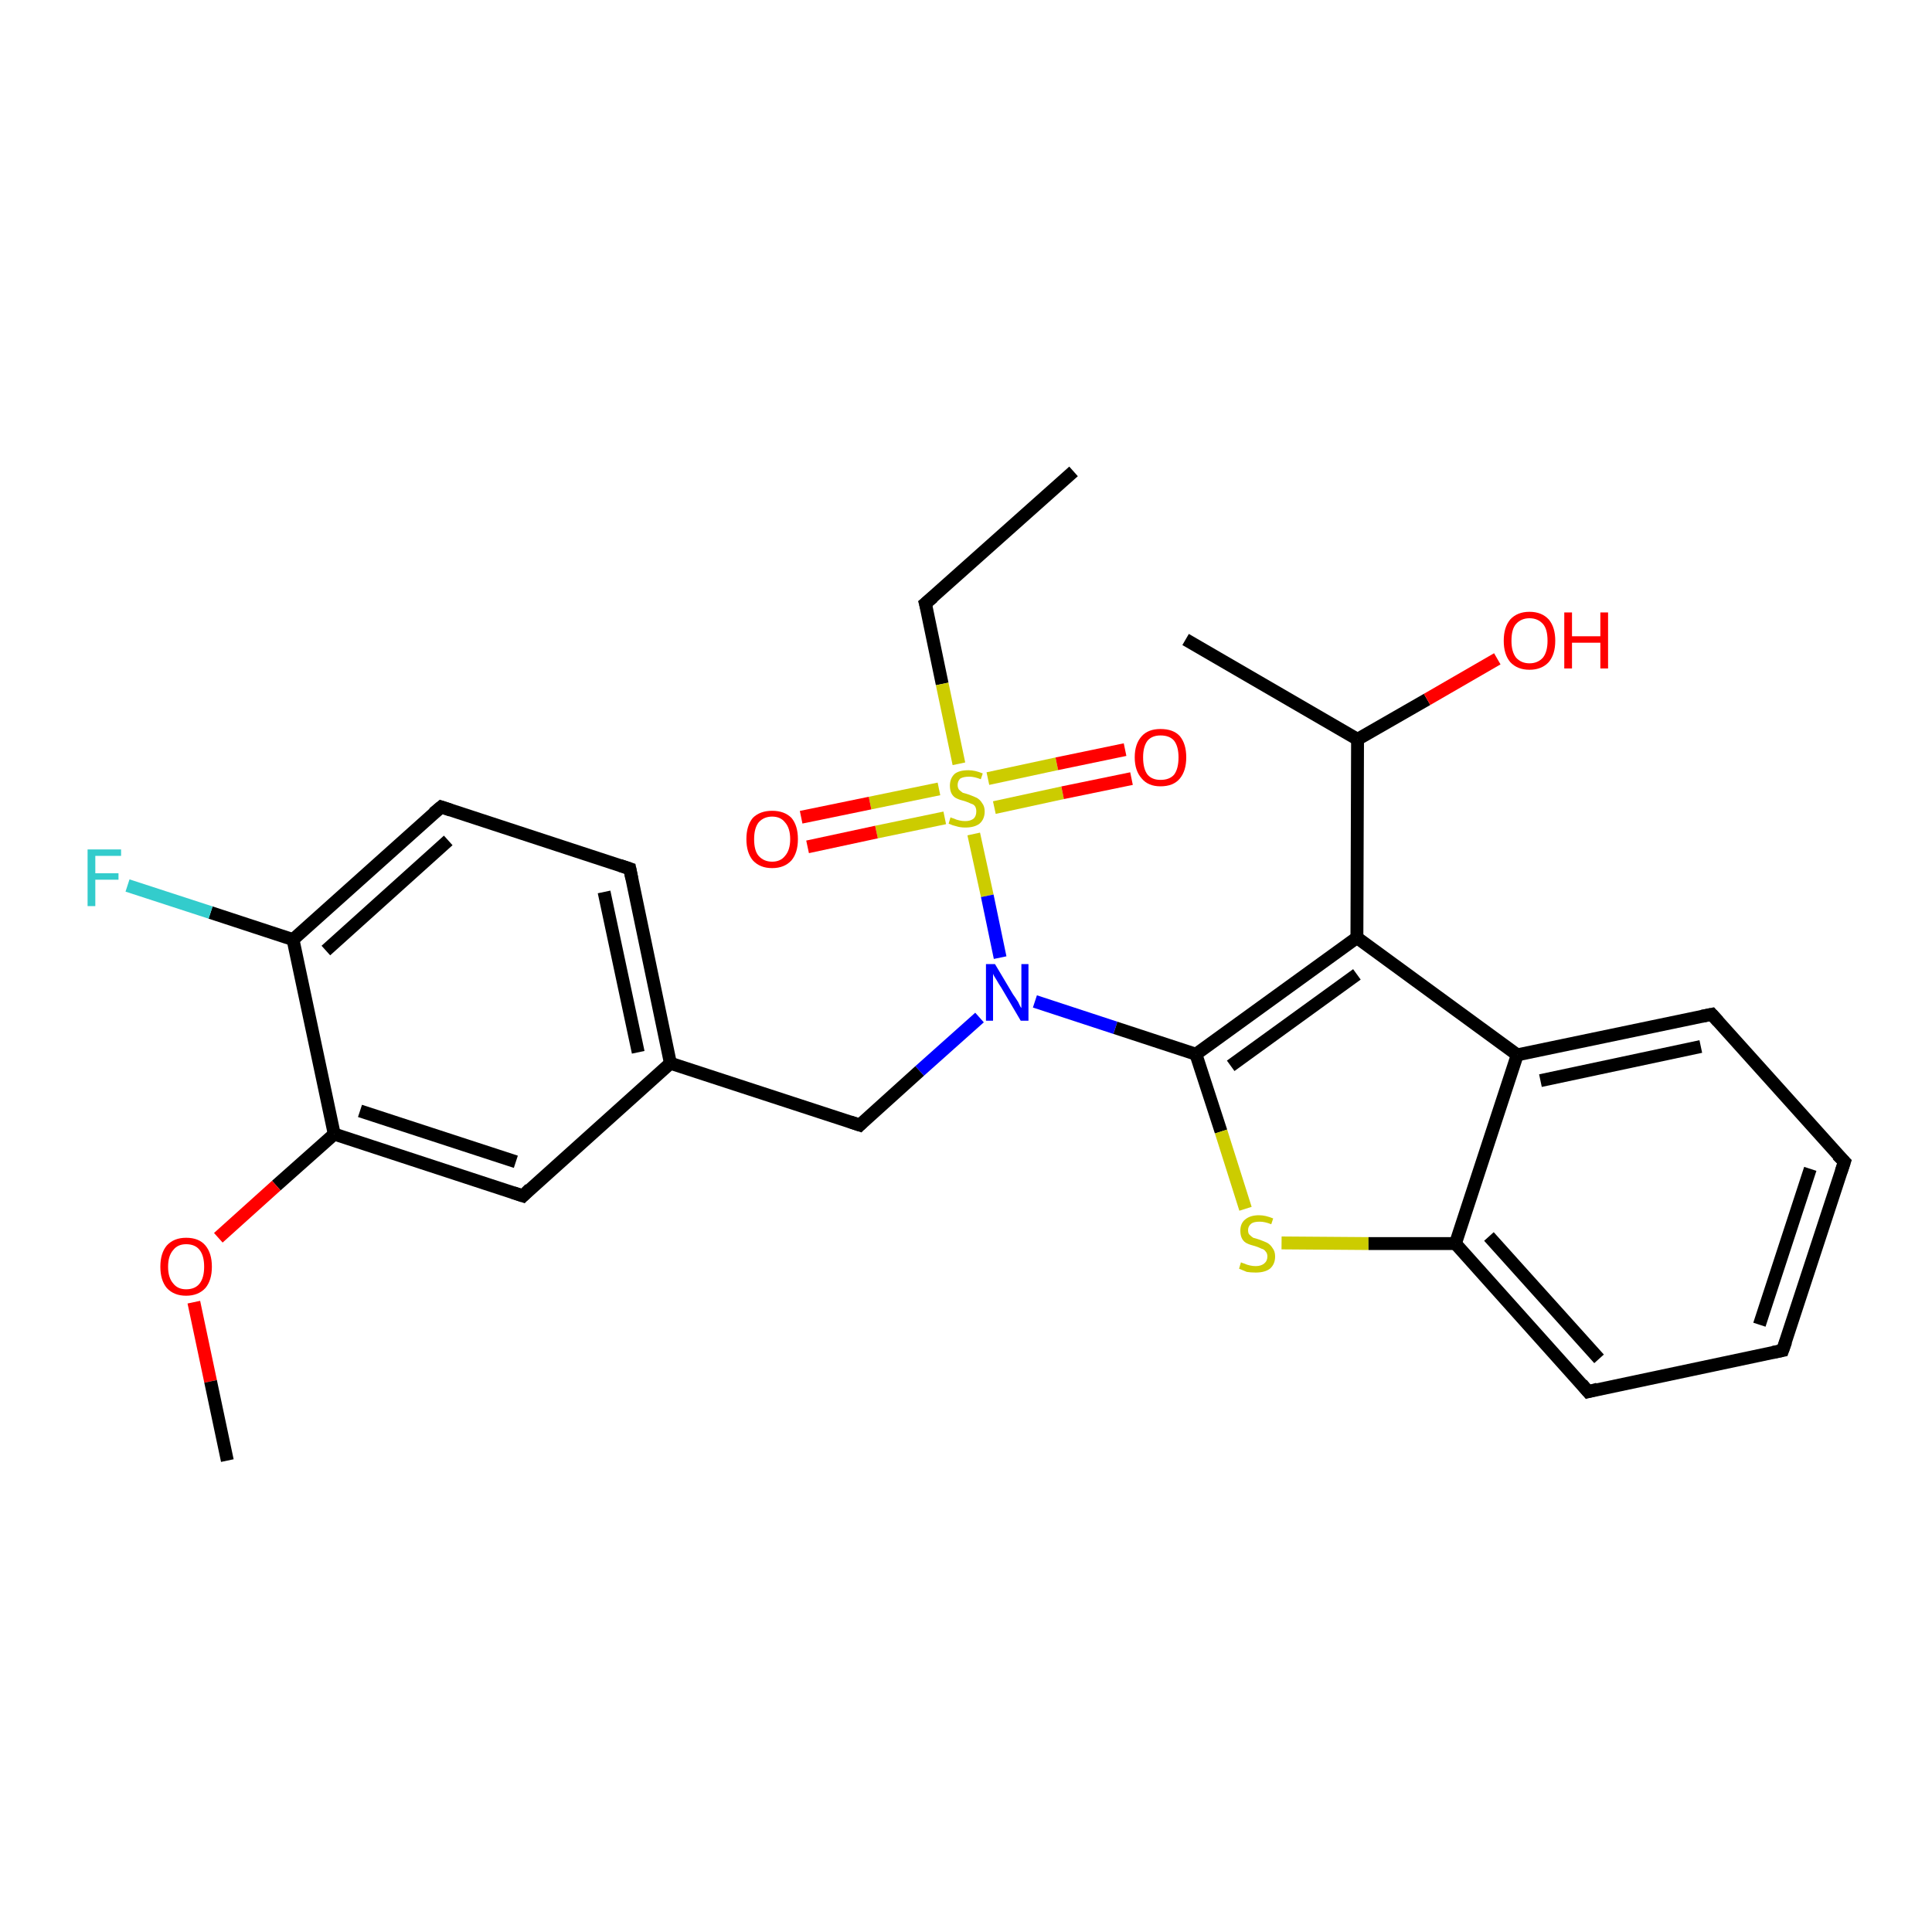 <?xml version='1.0' encoding='iso-8859-1'?>
<svg version='1.1' baseProfile='full'
              xmlns='http://www.w3.org/2000/svg'
                      xmlns:rdkit='http://www.rdkit.org/xml'
                      xmlns:xlink='http://www.w3.org/1999/xlink'
                  xml:space='preserve'
width='300px' height='300px' viewBox='0 0 300 300'>
<!-- END OF HEADER -->
<rect style='opacity:1.0;fill:#FFFFFF;stroke:none' width='300.0' height='300.0' x='0.0' y='0.0'> </rect>
<path class='bond-0 atom-0 atom-1' d='M 166.7,73.2 L 143.7,93.7' style='fill:none;fill-rule:evenodd;stroke:#000000;stroke-width:2.0px;stroke-linecap:butt;stroke-linejoin:miter;stroke-opacity:1' />
<path class='bond-1 atom-1 atom-2' d='M 143.7,93.7 L 146.3,106.2' style='fill:none;fill-rule:evenodd;stroke:#000000;stroke-width:2.0px;stroke-linecap:butt;stroke-linejoin:miter;stroke-opacity:1' />
<path class='bond-1 atom-1 atom-2' d='M 146.3,106.2 L 148.9,118.6' style='fill:none;fill-rule:evenodd;stroke:#CCCC00;stroke-width:2.0px;stroke-linecap:butt;stroke-linejoin:miter;stroke-opacity:1' />
<path class='bond-2 atom-2 atom-3' d='M 154.4,125.4 L 165.0,123.1' style='fill:none;fill-rule:evenodd;stroke:#CCCC00;stroke-width:2.0px;stroke-linecap:butt;stroke-linejoin:miter;stroke-opacity:1' />
<path class='bond-2 atom-2 atom-3' d='M 165.0,123.1 L 175.7,120.9' style='fill:none;fill-rule:evenodd;stroke:#FF0000;stroke-width:2.0px;stroke-linecap:butt;stroke-linejoin:miter;stroke-opacity:1' />
<path class='bond-2 atom-2 atom-3' d='M 153.4,120.9 L 164.1,118.6' style='fill:none;fill-rule:evenodd;stroke:#CCCC00;stroke-width:2.0px;stroke-linecap:butt;stroke-linejoin:miter;stroke-opacity:1' />
<path class='bond-2 atom-2 atom-3' d='M 164.1,118.6 L 174.7,116.4' style='fill:none;fill-rule:evenodd;stroke:#FF0000;stroke-width:2.0px;stroke-linecap:butt;stroke-linejoin:miter;stroke-opacity:1' />
<path class='bond-3 atom-2 atom-4' d='M 145.8,122.5 L 135.1,124.7' style='fill:none;fill-rule:evenodd;stroke:#CCCC00;stroke-width:2.0px;stroke-linecap:butt;stroke-linejoin:miter;stroke-opacity:1' />
<path class='bond-3 atom-2 atom-4' d='M 135.1,124.7 L 124.4,126.9' style='fill:none;fill-rule:evenodd;stroke:#FF0000;stroke-width:2.0px;stroke-linecap:butt;stroke-linejoin:miter;stroke-opacity:1' />
<path class='bond-3 atom-2 atom-4' d='M 146.7,127.0 L 136.1,129.2' style='fill:none;fill-rule:evenodd;stroke:#CCCC00;stroke-width:2.0px;stroke-linecap:butt;stroke-linejoin:miter;stroke-opacity:1' />
<path class='bond-3 atom-2 atom-4' d='M 136.1,129.2 L 125.4,131.5' style='fill:none;fill-rule:evenodd;stroke:#FF0000;stroke-width:2.0px;stroke-linecap:butt;stroke-linejoin:miter;stroke-opacity:1' />
<path class='bond-4 atom-2 atom-5' d='M 151.2,129.5 L 153.3,139.1' style='fill:none;fill-rule:evenodd;stroke:#CCCC00;stroke-width:2.0px;stroke-linecap:butt;stroke-linejoin:miter;stroke-opacity:1' />
<path class='bond-4 atom-2 atom-5' d='M 153.3,139.1 L 155.3,148.7' style='fill:none;fill-rule:evenodd;stroke:#0000FF;stroke-width:2.0px;stroke-linecap:butt;stroke-linejoin:miter;stroke-opacity:1' />
<path class='bond-5 atom-5 atom-6' d='M 152.1,158.0 L 142.8,166.3' style='fill:none;fill-rule:evenodd;stroke:#0000FF;stroke-width:2.0px;stroke-linecap:butt;stroke-linejoin:miter;stroke-opacity:1' />
<path class='bond-5 atom-5 atom-6' d='M 142.8,166.3 L 133.5,174.7' style='fill:none;fill-rule:evenodd;stroke:#000000;stroke-width:2.0px;stroke-linecap:butt;stroke-linejoin:miter;stroke-opacity:1' />
<path class='bond-6 atom-6 atom-7' d='M 133.5,174.7 L 104.1,165.1' style='fill:none;fill-rule:evenodd;stroke:#000000;stroke-width:2.0px;stroke-linecap:butt;stroke-linejoin:miter;stroke-opacity:1' />
<path class='bond-7 atom-7 atom-8' d='M 104.1,165.1 L 97.8,134.9' style='fill:none;fill-rule:evenodd;stroke:#000000;stroke-width:2.0px;stroke-linecap:butt;stroke-linejoin:miter;stroke-opacity:1' />
<path class='bond-7 atom-7 atom-8' d='M 99.1,163.4 L 93.8,138.5' style='fill:none;fill-rule:evenodd;stroke:#000000;stroke-width:2.0px;stroke-linecap:butt;stroke-linejoin:miter;stroke-opacity:1' />
<path class='bond-8 atom-8 atom-9' d='M 97.8,134.9 L 68.5,125.3' style='fill:none;fill-rule:evenodd;stroke:#000000;stroke-width:2.0px;stroke-linecap:butt;stroke-linejoin:miter;stroke-opacity:1' />
<path class='bond-9 atom-9 atom-10' d='M 68.5,125.3 L 45.5,145.9' style='fill:none;fill-rule:evenodd;stroke:#000000;stroke-width:2.0px;stroke-linecap:butt;stroke-linejoin:miter;stroke-opacity:1' />
<path class='bond-9 atom-9 atom-10' d='M 69.6,130.5 L 50.6,147.6' style='fill:none;fill-rule:evenodd;stroke:#000000;stroke-width:2.0px;stroke-linecap:butt;stroke-linejoin:miter;stroke-opacity:1' />
<path class='bond-10 atom-10 atom-11' d='M 45.5,145.9 L 32.7,141.7' style='fill:none;fill-rule:evenodd;stroke:#000000;stroke-width:2.0px;stroke-linecap:butt;stroke-linejoin:miter;stroke-opacity:1' />
<path class='bond-10 atom-10 atom-11' d='M 32.7,141.7 L 19.8,137.5' style='fill:none;fill-rule:evenodd;stroke:#33CCCC;stroke-width:2.0px;stroke-linecap:butt;stroke-linejoin:miter;stroke-opacity:1' />
<path class='bond-11 atom-10 atom-12' d='M 45.5,145.9 L 51.9,176.1' style='fill:none;fill-rule:evenodd;stroke:#000000;stroke-width:2.0px;stroke-linecap:butt;stroke-linejoin:miter;stroke-opacity:1' />
<path class='bond-12 atom-12 atom-13' d='M 51.9,176.1 L 42.9,184.1' style='fill:none;fill-rule:evenodd;stroke:#000000;stroke-width:2.0px;stroke-linecap:butt;stroke-linejoin:miter;stroke-opacity:1' />
<path class='bond-12 atom-12 atom-13' d='M 42.9,184.1 L 33.9,192.2' style='fill:none;fill-rule:evenodd;stroke:#FF0000;stroke-width:2.0px;stroke-linecap:butt;stroke-linejoin:miter;stroke-opacity:1' />
<path class='bond-13 atom-13 atom-14' d='M 30.1,202.2 L 32.7,214.5' style='fill:none;fill-rule:evenodd;stroke:#FF0000;stroke-width:2.0px;stroke-linecap:butt;stroke-linejoin:miter;stroke-opacity:1' />
<path class='bond-13 atom-13 atom-14' d='M 32.7,214.5 L 35.3,226.8' style='fill:none;fill-rule:evenodd;stroke:#000000;stroke-width:2.0px;stroke-linecap:butt;stroke-linejoin:miter;stroke-opacity:1' />
<path class='bond-14 atom-12 atom-15' d='M 51.9,176.1 L 81.2,185.7' style='fill:none;fill-rule:evenodd;stroke:#000000;stroke-width:2.0px;stroke-linecap:butt;stroke-linejoin:miter;stroke-opacity:1' />
<path class='bond-14 atom-12 atom-15' d='M 55.9,172.5 L 80.1,180.4' style='fill:none;fill-rule:evenodd;stroke:#000000;stroke-width:2.0px;stroke-linecap:butt;stroke-linejoin:miter;stroke-opacity:1' />
<path class='bond-15 atom-5 atom-16' d='M 160.7,155.5 L 173.2,159.6' style='fill:none;fill-rule:evenodd;stroke:#0000FF;stroke-width:2.0px;stroke-linecap:butt;stroke-linejoin:miter;stroke-opacity:1' />
<path class='bond-15 atom-5 atom-16' d='M 173.2,159.6 L 185.7,163.7' style='fill:none;fill-rule:evenodd;stroke:#000000;stroke-width:2.0px;stroke-linecap:butt;stroke-linejoin:miter;stroke-opacity:1' />
<path class='bond-16 atom-16 atom-17' d='M 185.7,163.7 L 189.6,175.7' style='fill:none;fill-rule:evenodd;stroke:#000000;stroke-width:2.0px;stroke-linecap:butt;stroke-linejoin:miter;stroke-opacity:1' />
<path class='bond-16 atom-16 atom-17' d='M 189.6,175.7 L 193.4,187.7' style='fill:none;fill-rule:evenodd;stroke:#CCCC00;stroke-width:2.0px;stroke-linecap:butt;stroke-linejoin:miter;stroke-opacity:1' />
<path class='bond-17 atom-17 atom-18' d='M 199.0,193.0 L 212.5,193.1' style='fill:none;fill-rule:evenodd;stroke:#CCCC00;stroke-width:2.0px;stroke-linecap:butt;stroke-linejoin:miter;stroke-opacity:1' />
<path class='bond-17 atom-17 atom-18' d='M 212.5,193.1 L 226.0,193.1' style='fill:none;fill-rule:evenodd;stroke:#000000;stroke-width:2.0px;stroke-linecap:butt;stroke-linejoin:miter;stroke-opacity:1' />
<path class='bond-18 atom-18 atom-19' d='M 226.0,193.1 L 246.6,216.1' style='fill:none;fill-rule:evenodd;stroke:#000000;stroke-width:2.0px;stroke-linecap:butt;stroke-linejoin:miter;stroke-opacity:1' />
<path class='bond-18 atom-18 atom-19' d='M 231.2,192.0 L 248.3,211.0' style='fill:none;fill-rule:evenodd;stroke:#000000;stroke-width:2.0px;stroke-linecap:butt;stroke-linejoin:miter;stroke-opacity:1' />
<path class='bond-19 atom-19 atom-20' d='M 246.6,216.1 L 276.8,209.7' style='fill:none;fill-rule:evenodd;stroke:#000000;stroke-width:2.0px;stroke-linecap:butt;stroke-linejoin:miter;stroke-opacity:1' />
<path class='bond-20 atom-20 atom-21' d='M 276.8,209.7 L 286.4,180.4' style='fill:none;fill-rule:evenodd;stroke:#000000;stroke-width:2.0px;stroke-linecap:butt;stroke-linejoin:miter;stroke-opacity:1' />
<path class='bond-20 atom-20 atom-21' d='M 273.2,205.7 L 281.1,181.5' style='fill:none;fill-rule:evenodd;stroke:#000000;stroke-width:2.0px;stroke-linecap:butt;stroke-linejoin:miter;stroke-opacity:1' />
<path class='bond-21 atom-21 atom-22' d='M 286.4,180.4 L 265.8,157.5' style='fill:none;fill-rule:evenodd;stroke:#000000;stroke-width:2.0px;stroke-linecap:butt;stroke-linejoin:miter;stroke-opacity:1' />
<path class='bond-22 atom-22 atom-23' d='M 265.8,157.5 L 235.6,163.8' style='fill:none;fill-rule:evenodd;stroke:#000000;stroke-width:2.0px;stroke-linecap:butt;stroke-linejoin:miter;stroke-opacity:1' />
<path class='bond-22 atom-22 atom-23' d='M 264.1,162.5 L 239.2,167.8' style='fill:none;fill-rule:evenodd;stroke:#000000;stroke-width:2.0px;stroke-linecap:butt;stroke-linejoin:miter;stroke-opacity:1' />
<path class='bond-23 atom-23 atom-24' d='M 235.6,163.8 L 210.7,145.6' style='fill:none;fill-rule:evenodd;stroke:#000000;stroke-width:2.0px;stroke-linecap:butt;stroke-linejoin:miter;stroke-opacity:1' />
<path class='bond-24 atom-24 atom-25' d='M 210.7,145.6 L 210.8,114.8' style='fill:none;fill-rule:evenodd;stroke:#000000;stroke-width:2.0px;stroke-linecap:butt;stroke-linejoin:miter;stroke-opacity:1' />
<path class='bond-25 atom-25 atom-26' d='M 210.8,114.8 L 184.1,99.3' style='fill:none;fill-rule:evenodd;stroke:#000000;stroke-width:2.0px;stroke-linecap:butt;stroke-linejoin:miter;stroke-opacity:1' />
<path class='bond-26 atom-25 atom-27' d='M 210.8,114.8 L 221.6,108.6' style='fill:none;fill-rule:evenodd;stroke:#000000;stroke-width:2.0px;stroke-linecap:butt;stroke-linejoin:miter;stroke-opacity:1' />
<path class='bond-26 atom-25 atom-27' d='M 221.6,108.6 L 232.5,102.3' style='fill:none;fill-rule:evenodd;stroke:#FF0000;stroke-width:2.0px;stroke-linecap:butt;stroke-linejoin:miter;stroke-opacity:1' />
<path class='bond-27 atom-15 atom-7' d='M 81.2,185.7 L 104.1,165.1' style='fill:none;fill-rule:evenodd;stroke:#000000;stroke-width:2.0px;stroke-linecap:butt;stroke-linejoin:miter;stroke-opacity:1' />
<path class='bond-28 atom-24 atom-16' d='M 210.7,145.6 L 185.7,163.7' style='fill:none;fill-rule:evenodd;stroke:#000000;stroke-width:2.0px;stroke-linecap:butt;stroke-linejoin:miter;stroke-opacity:1' />
<path class='bond-28 atom-24 atom-16' d='M 210.7,151.3 L 191.1,165.5' style='fill:none;fill-rule:evenodd;stroke:#000000;stroke-width:2.0px;stroke-linecap:butt;stroke-linejoin:miter;stroke-opacity:1' />
<path class='bond-29 atom-23 atom-18' d='M 235.6,163.8 L 226.0,193.1' style='fill:none;fill-rule:evenodd;stroke:#000000;stroke-width:2.0px;stroke-linecap:butt;stroke-linejoin:miter;stroke-opacity:1' />
<path d='M 144.9,92.7 L 143.7,93.7 L 143.9,94.4' style='fill:none;stroke:#000000;stroke-width:2.0px;stroke-linecap:butt;stroke-linejoin:miter;stroke-opacity:1;' />
<path d='M 133.9,174.3 L 133.5,174.7 L 132.0,174.2' style='fill:none;stroke:#000000;stroke-width:2.0px;stroke-linecap:butt;stroke-linejoin:miter;stroke-opacity:1;' />
<path d='M 98.1,136.4 L 97.8,134.9 L 96.3,134.4' style='fill:none;stroke:#000000;stroke-width:2.0px;stroke-linecap:butt;stroke-linejoin:miter;stroke-opacity:1;' />
<path d='M 70.0,125.8 L 68.5,125.3 L 67.3,126.3' style='fill:none;stroke:#000000;stroke-width:2.0px;stroke-linecap:butt;stroke-linejoin:miter;stroke-opacity:1;' />
<path d='M 79.7,185.2 L 81.2,185.7 L 82.3,184.6' style='fill:none;stroke:#000000;stroke-width:2.0px;stroke-linecap:butt;stroke-linejoin:miter;stroke-opacity:1;' />
<path d='M 245.6,214.9 L 246.6,216.1 L 248.1,215.7' style='fill:none;stroke:#000000;stroke-width:2.0px;stroke-linecap:butt;stroke-linejoin:miter;stroke-opacity:1;' />
<path d='M 275.3,210.0 L 276.8,209.7 L 277.3,208.3' style='fill:none;stroke:#000000;stroke-width:2.0px;stroke-linecap:butt;stroke-linejoin:miter;stroke-opacity:1;' />
<path d='M 285.9,181.9 L 286.4,180.4 L 285.3,179.3' style='fill:none;stroke:#000000;stroke-width:2.0px;stroke-linecap:butt;stroke-linejoin:miter;stroke-opacity:1;' />
<path d='M 266.8,158.6 L 265.8,157.5 L 264.3,157.8' style='fill:none;stroke:#000000;stroke-width:2.0px;stroke-linecap:butt;stroke-linejoin:miter;stroke-opacity:1;' />
<path class='atom-2' d='M 147.6 126.9
Q 147.7 127.0, 148.1 127.1
Q 148.5 127.3, 149.0 127.4
Q 149.4 127.5, 149.9 127.5
Q 150.7 127.5, 151.2 127.1
Q 151.6 126.7, 151.6 126.0
Q 151.6 125.5, 151.4 125.2
Q 151.2 124.9, 150.8 124.8
Q 150.4 124.6, 149.8 124.4
Q 149.0 124.2, 148.6 124.0
Q 148.1 123.8, 147.8 123.3
Q 147.5 122.8, 147.5 122.0
Q 147.5 120.9, 148.2 120.2
Q 148.9 119.6, 150.4 119.6
Q 151.4 119.6, 152.6 120.1
L 152.3 121.0
Q 151.3 120.6, 150.5 120.6
Q 149.6 120.6, 149.1 120.9
Q 148.7 121.3, 148.7 121.9
Q 148.7 122.3, 148.9 122.6
Q 149.2 122.9, 149.5 123.1
Q 149.9 123.2, 150.5 123.4
Q 151.3 123.7, 151.7 123.9
Q 152.2 124.2, 152.5 124.7
Q 152.9 125.2, 152.9 126.0
Q 152.9 127.2, 152.1 127.9
Q 151.3 128.5, 149.9 128.5
Q 149.1 128.5, 148.5 128.3
Q 148.0 128.2, 147.3 127.9
L 147.6 126.9
' fill='#CCCC00'/>
<path class='atom-3' d='M 176.2 117.6
Q 176.2 115.5, 177.3 114.3
Q 178.3 113.2, 180.2 113.2
Q 182.2 113.2, 183.2 114.3
Q 184.2 115.5, 184.2 117.6
Q 184.2 119.7, 183.2 120.9
Q 182.2 122.1, 180.2 122.1
Q 178.3 122.1, 177.3 120.9
Q 176.2 119.7, 176.2 117.6
M 180.2 121.1
Q 181.6 121.1, 182.3 120.3
Q 183.0 119.4, 183.0 117.6
Q 183.0 115.9, 182.3 115.0
Q 181.6 114.2, 180.2 114.2
Q 178.9 114.2, 178.2 115.0
Q 177.5 115.9, 177.5 117.6
Q 177.5 119.4, 178.2 120.3
Q 178.9 121.1, 180.2 121.1
' fill='#FF0000'/>
<path class='atom-4' d='M 115.9 130.3
Q 115.9 128.2, 116.9 127.0
Q 118.0 125.9, 119.9 125.9
Q 121.8 125.9, 122.9 127.0
Q 123.9 128.2, 123.9 130.3
Q 123.9 132.4, 122.9 133.6
Q 121.8 134.8, 119.9 134.8
Q 118.0 134.8, 116.9 133.6
Q 115.9 132.4, 115.9 130.3
M 119.9 133.8
Q 121.2 133.8, 121.9 132.9
Q 122.7 132.0, 122.7 130.3
Q 122.7 128.6, 121.9 127.7
Q 121.2 126.8, 119.9 126.8
Q 118.6 126.8, 117.8 127.7
Q 117.1 128.6, 117.1 130.3
Q 117.1 132.1, 117.8 132.9
Q 118.6 133.8, 119.9 133.8
' fill='#FF0000'/>
<path class='atom-5' d='M 154.5 149.7
L 157.3 154.4
Q 157.6 154.8, 158.1 155.6
Q 158.5 156.5, 158.6 156.5
L 158.6 149.7
L 159.7 149.7
L 159.7 158.5
L 158.5 158.5
L 155.5 153.4
Q 155.1 152.8, 154.7 152.1
Q 154.3 151.5, 154.2 151.2
L 154.2 158.5
L 153.1 158.5
L 153.1 149.7
L 154.5 149.7
' fill='#0000FF'/>
<path class='atom-11' d='M 13.6 131.9
L 18.8 131.9
L 18.8 132.9
L 14.8 132.9
L 14.8 135.6
L 18.4 135.6
L 18.4 136.6
L 14.8 136.6
L 14.8 140.7
L 13.6 140.7
L 13.6 131.9
' fill='#33CCCC'/>
<path class='atom-13' d='M 24.9 196.7
Q 24.9 194.6, 25.9 193.4
Q 27.0 192.2, 28.9 192.2
Q 30.9 192.2, 31.9 193.4
Q 32.9 194.6, 32.9 196.7
Q 32.9 198.8, 31.9 200.0
Q 30.8 201.2, 28.9 201.2
Q 27.0 201.2, 25.9 200.0
Q 24.9 198.8, 24.9 196.7
M 28.9 200.2
Q 30.3 200.2, 31.0 199.3
Q 31.7 198.4, 31.7 196.7
Q 31.7 195.0, 31.0 194.1
Q 30.3 193.2, 28.9 193.2
Q 27.6 193.2, 26.9 194.1
Q 26.1 195.0, 26.1 196.7
Q 26.1 198.4, 26.9 199.3
Q 27.6 200.2, 28.9 200.2
' fill='#FF0000'/>
<path class='atom-17' d='M 192.7 196.0
Q 192.8 196.1, 193.2 196.2
Q 193.6 196.4, 194.1 196.5
Q 194.5 196.6, 195.0 196.6
Q 195.8 196.6, 196.3 196.2
Q 196.8 195.8, 196.8 195.1
Q 196.8 194.6, 196.5 194.3
Q 196.3 194.0, 195.9 193.9
Q 195.5 193.7, 194.9 193.5
Q 194.1 193.3, 193.7 193.1
Q 193.2 192.9, 192.9 192.4
Q 192.6 191.9, 192.6 191.1
Q 192.6 190.0, 193.3 189.4
Q 194.1 188.7, 195.5 188.7
Q 196.5 188.7, 197.7 189.2
L 197.4 190.1
Q 196.4 189.7, 195.6 189.7
Q 194.7 189.7, 194.3 190.0
Q 193.8 190.4, 193.8 191.0
Q 193.8 191.5, 194.0 191.7
Q 194.3 192.0, 194.6 192.2
Q 195.0 192.3, 195.6 192.5
Q 196.4 192.8, 196.8 193.0
Q 197.3 193.3, 197.6 193.8
Q 198.0 194.3, 198.0 195.1
Q 198.0 196.3, 197.2 197.0
Q 196.4 197.6, 195.0 197.6
Q 194.2 197.6, 193.6 197.5
Q 193.1 197.3, 192.4 197.0
L 192.7 196.0
' fill='#CCCC00'/>
<path class='atom-27' d='M 233.5 99.5
Q 233.5 97.4, 234.5 96.2
Q 235.6 95.0, 237.5 95.0
Q 239.4 95.0, 240.5 96.2
Q 241.5 97.4, 241.5 99.5
Q 241.5 101.6, 240.5 102.8
Q 239.4 104.0, 237.5 104.0
Q 235.6 104.0, 234.5 102.8
Q 233.5 101.6, 233.5 99.5
M 237.5 103.0
Q 238.8 103.0, 239.6 102.1
Q 240.3 101.2, 240.3 99.5
Q 240.3 97.7, 239.6 96.9
Q 238.8 96.0, 237.5 96.0
Q 236.2 96.0, 235.4 96.9
Q 234.7 97.7, 234.7 99.5
Q 234.7 101.2, 235.4 102.1
Q 236.2 103.0, 237.5 103.0
' fill='#FF0000'/>
<path class='atom-27' d='M 242.9 95.1
L 244.1 95.1
L 244.1 98.8
L 248.5 98.8
L 248.5 95.1
L 249.7 95.1
L 249.7 103.8
L 248.5 103.8
L 248.5 99.8
L 244.1 99.8
L 244.1 103.8
L 242.9 103.8
L 242.9 95.1
' fill='#FF0000'/>
</svg>

